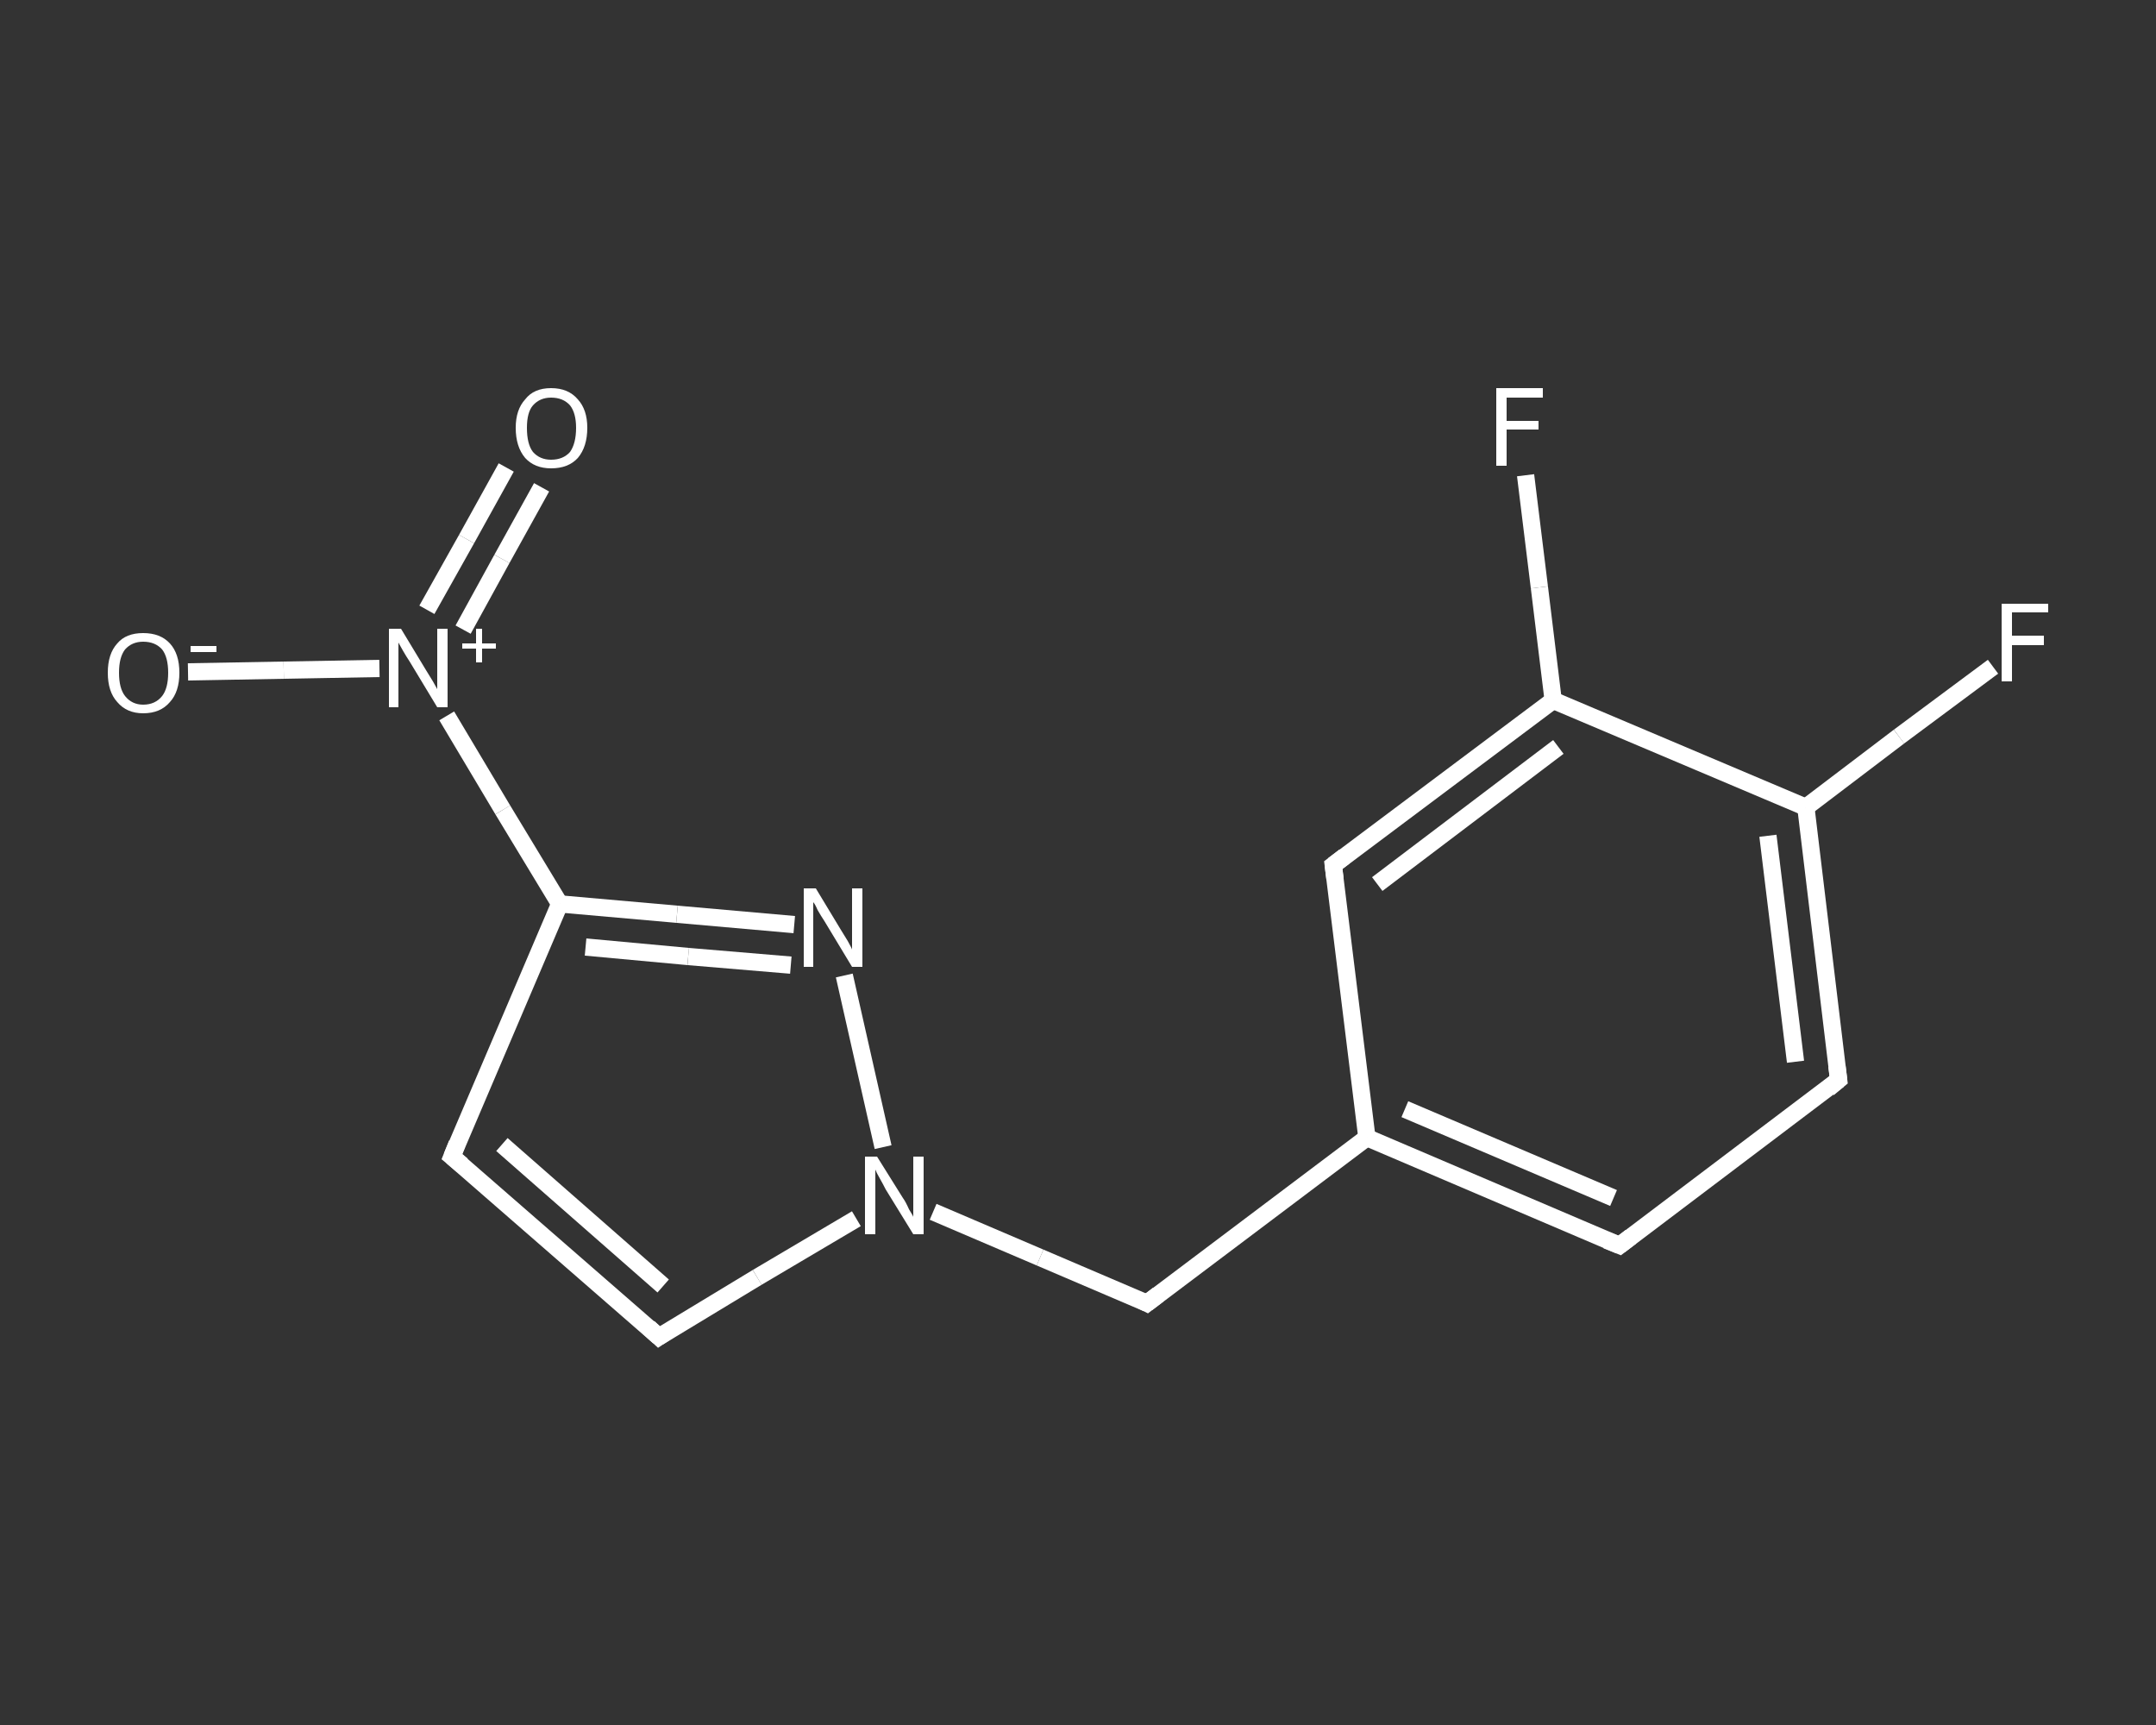<?xml version='1.0' encoding='iso-8859-1'?>
<svg version='1.1' baseProfile='full'
              xmlns='http://www.w3.org/2000/svg'
                      xmlns:rdkit='http://www.rdkit.org/xml'
                      xmlns:xlink='http://www.w3.org/1999/xlink'
                  xml:space='preserve'
width='250px' height='200px' viewBox='0 0 250 200'>
<rect x="0" y="0" width="250" height="200" fill="#333333" stroke="none"/>
<!-- END OF HEADER -->
<rect style='opacity:1.0;fill:transparent;stroke:none' width='250.0' height='200.0' x='0.0' y='0.0'> </rect>
<path class='bond-0 atom-0 atom-1' d='M 62.8,56.5 L 58.2,64.8' style='fill:none;fill-rule:evenodd;stroke:#FFFFFF;stroke-width:2.0px;stroke-linecap:butt;stroke-linejoin:miter;stroke-opacity:1' />
<path class='bond-0 atom-0 atom-1' d='M 58.2,64.8 L 53.7,73.0' style='fill:none;fill-rule:evenodd;stroke:#FFFFFF;stroke-width:2.0px;stroke-linecap:butt;stroke-linejoin:miter;stroke-opacity:1' />
<path class='bond-0 atom-0 atom-1' d='M 58.7,54.2 L 54.1,62.5' style='fill:none;fill-rule:evenodd;stroke:#FFFFFF;stroke-width:2.0px;stroke-linecap:butt;stroke-linejoin:miter;stroke-opacity:1' />
<path class='bond-0 atom-0 atom-1' d='M 54.1,62.5 L 49.5,70.7' style='fill:none;fill-rule:evenodd;stroke:#FFFFFF;stroke-width:2.0px;stroke-linecap:butt;stroke-linejoin:miter;stroke-opacity:1' />
<path class='bond-1 atom-1 atom-2' d='M 44.0,77.5 L 32.9,77.7' style='fill:none;fill-rule:evenodd;stroke:#FFFFFF;stroke-width:2.0px;stroke-linecap:butt;stroke-linejoin:miter;stroke-opacity:1' />
<path class='bond-1 atom-1 atom-2' d='M 32.9,77.7 L 21.8,77.9' style='fill:none;fill-rule:evenodd;stroke:#FFFFFF;stroke-width:2.0px;stroke-linecap:butt;stroke-linejoin:miter;stroke-opacity:1' />
<path class='bond-2 atom-1 atom-3' d='M 51.8,83.0 L 58.3,93.9' style='fill:none;fill-rule:evenodd;stroke:#FFFFFF;stroke-width:2.0px;stroke-linecap:butt;stroke-linejoin:miter;stroke-opacity:1' />
<path class='bond-2 atom-1 atom-3' d='M 58.3,93.9 L 64.9,104.8' style='fill:none;fill-rule:evenodd;stroke:#FFFFFF;stroke-width:2.0px;stroke-linecap:butt;stroke-linejoin:miter;stroke-opacity:1' />
<path class='bond-3 atom-3 atom-4' d='M 64.9,104.8 L 52.4,134.1' style='fill:none;fill-rule:evenodd;stroke:#FFFFFF;stroke-width:2.0px;stroke-linecap:butt;stroke-linejoin:miter;stroke-opacity:1' />
<path class='bond-4 atom-4 atom-5' d='M 52.4,134.1 L 76.4,155.0' style='fill:none;fill-rule:evenodd;stroke:#FFFFFF;stroke-width:2.0px;stroke-linecap:butt;stroke-linejoin:miter;stroke-opacity:1' />
<path class='bond-4 atom-4 atom-5' d='M 58.2,132.7 L 76.9,149.1' style='fill:none;fill-rule:evenodd;stroke:#FFFFFF;stroke-width:2.0px;stroke-linecap:butt;stroke-linejoin:miter;stroke-opacity:1' />
<path class='bond-5 atom-5 atom-6' d='M 76.4,155.0 L 87.8,148.1' style='fill:none;fill-rule:evenodd;stroke:#FFFFFF;stroke-width:2.0px;stroke-linecap:butt;stroke-linejoin:miter;stroke-opacity:1' />
<path class='bond-5 atom-5 atom-6' d='M 87.8,148.1 L 99.3,141.3' style='fill:none;fill-rule:evenodd;stroke:#FFFFFF;stroke-width:2.0px;stroke-linecap:butt;stroke-linejoin:miter;stroke-opacity:1' />
<path class='bond-6 atom-6 atom-7' d='M 108.2,140.5 L 120.6,145.8' style='fill:none;fill-rule:evenodd;stroke:#FFFFFF;stroke-width:2.0px;stroke-linecap:butt;stroke-linejoin:miter;stroke-opacity:1' />
<path class='bond-6 atom-6 atom-7' d='M 120.6,145.8 L 133.0,151.1' style='fill:none;fill-rule:evenodd;stroke:#FFFFFF;stroke-width:2.0px;stroke-linecap:butt;stroke-linejoin:miter;stroke-opacity:1' />
<path class='bond-7 atom-7 atom-8' d='M 133.0,151.1 L 158.5,131.9' style='fill:none;fill-rule:evenodd;stroke:#FFFFFF;stroke-width:2.0px;stroke-linecap:butt;stroke-linejoin:miter;stroke-opacity:1' />
<path class='bond-8 atom-8 atom-9' d='M 158.5,131.9 L 187.8,144.4' style='fill:none;fill-rule:evenodd;stroke:#FFFFFF;stroke-width:2.0px;stroke-linecap:butt;stroke-linejoin:miter;stroke-opacity:1' />
<path class='bond-8 atom-8 atom-9' d='M 162.9,128.6 L 187.1,138.9' style='fill:none;fill-rule:evenodd;stroke:#FFFFFF;stroke-width:2.0px;stroke-linecap:butt;stroke-linejoin:miter;stroke-opacity:1' />
<path class='bond-9 atom-9 atom-10' d='M 187.8,144.4 L 213.2,125.2' style='fill:none;fill-rule:evenodd;stroke:#FFFFFF;stroke-width:2.0px;stroke-linecap:butt;stroke-linejoin:miter;stroke-opacity:1' />
<path class='bond-10 atom-10 atom-11' d='M 213.2,125.2 L 209.4,93.6' style='fill:none;fill-rule:evenodd;stroke:#FFFFFF;stroke-width:2.0px;stroke-linecap:butt;stroke-linejoin:miter;stroke-opacity:1' />
<path class='bond-10 atom-10 atom-11' d='M 208.2,123.1 L 205.0,96.9' style='fill:none;fill-rule:evenodd;stroke:#FFFFFF;stroke-width:2.0px;stroke-linecap:butt;stroke-linejoin:miter;stroke-opacity:1' />
<path class='bond-11 atom-11 atom-12' d='M 209.4,93.6 L 220.2,85.4' style='fill:none;fill-rule:evenodd;stroke:#FFFFFF;stroke-width:2.0px;stroke-linecap:butt;stroke-linejoin:miter;stroke-opacity:1' />
<path class='bond-11 atom-11 atom-12' d='M 220.2,85.4 L 231.1,77.3' style='fill:none;fill-rule:evenodd;stroke:#FFFFFF;stroke-width:2.0px;stroke-linecap:butt;stroke-linejoin:miter;stroke-opacity:1' />
<path class='bond-12 atom-11 atom-13' d='M 209.4,93.6 L 180.1,81.2' style='fill:none;fill-rule:evenodd;stroke:#FFFFFF;stroke-width:2.0px;stroke-linecap:butt;stroke-linejoin:miter;stroke-opacity:1' />
<path class='bond-13 atom-13 atom-14' d='M 180.1,81.2 L 178.5,68.1' style='fill:none;fill-rule:evenodd;stroke:#FFFFFF;stroke-width:2.0px;stroke-linecap:butt;stroke-linejoin:miter;stroke-opacity:1' />
<path class='bond-13 atom-13 atom-14' d='M 178.5,68.1 L 176.9,55.1' style='fill:none;fill-rule:evenodd;stroke:#FFFFFF;stroke-width:2.0px;stroke-linecap:butt;stroke-linejoin:miter;stroke-opacity:1' />
<path class='bond-14 atom-13 atom-15' d='M 180.1,81.2 L 154.6,100.3' style='fill:none;fill-rule:evenodd;stroke:#FFFFFF;stroke-width:2.0px;stroke-linecap:butt;stroke-linejoin:miter;stroke-opacity:1' />
<path class='bond-14 atom-13 atom-15' d='M 180.7,86.6 L 159.7,102.5' style='fill:none;fill-rule:evenodd;stroke:#FFFFFF;stroke-width:2.0px;stroke-linecap:butt;stroke-linejoin:miter;stroke-opacity:1' />
<path class='bond-15 atom-6 atom-16' d='M 102.4,133.0 L 97.9,113.1' style='fill:none;fill-rule:evenodd;stroke:#FFFFFF;stroke-width:2.0px;stroke-linecap:butt;stroke-linejoin:miter;stroke-opacity:1' />
<path class='bond-16 atom-16 atom-3' d='M 92.1,107.2 L 78.5,106.0' style='fill:none;fill-rule:evenodd;stroke:#FFFFFF;stroke-width:2.0px;stroke-linecap:butt;stroke-linejoin:miter;stroke-opacity:1' />
<path class='bond-16 atom-16 atom-3' d='M 78.5,106.0 L 64.9,104.8' style='fill:none;fill-rule:evenodd;stroke:#FFFFFF;stroke-width:2.0px;stroke-linecap:butt;stroke-linejoin:miter;stroke-opacity:1' />
<path class='bond-16 atom-16 atom-3' d='M 91.7,111.9 L 79.8,110.9' style='fill:none;fill-rule:evenodd;stroke:#FFFFFF;stroke-width:2.0px;stroke-linecap:butt;stroke-linejoin:miter;stroke-opacity:1' />
<path class='bond-16 atom-16 atom-3' d='M 79.8,110.9 L 67.9,109.8' style='fill:none;fill-rule:evenodd;stroke:#FFFFFF;stroke-width:2.0px;stroke-linecap:butt;stroke-linejoin:miter;stroke-opacity:1' />
<path class='bond-17 atom-15 atom-8' d='M 154.6,100.3 L 158.5,131.9' style='fill:none;fill-rule:evenodd;stroke:#FFFFFF;stroke-width:2.0px;stroke-linecap:butt;stroke-linejoin:miter;stroke-opacity:1' />
<path d='M 53.0,132.6 L 52.4,134.1 L 53.6,135.1' style='fill:none;stroke:#FFFFFF;stroke-width:2.0px;stroke-linecap:butt;stroke-linejoin:miter;stroke-opacity:1;' />
<path d='M 75.2,153.9 L 76.4,155.0 L 77.0,154.6' style='fill:none;stroke:#FFFFFF;stroke-width:2.0px;stroke-linecap:butt;stroke-linejoin:miter;stroke-opacity:1;' />
<path d='M 132.4,150.8 L 133.0,151.1 L 134.3,150.1' style='fill:none;stroke:#FFFFFF;stroke-width:2.0px;stroke-linecap:butt;stroke-linejoin:miter;stroke-opacity:1;' />
<path d='M 186.3,143.8 L 187.8,144.4 L 189.1,143.4' style='fill:none;stroke:#FFFFFF;stroke-width:2.0px;stroke-linecap:butt;stroke-linejoin:miter;stroke-opacity:1;' />
<path d='M 212.0,126.2 L 213.2,125.2 L 213.0,123.6' style='fill:none;stroke:#FFFFFF;stroke-width:2.0px;stroke-linecap:butt;stroke-linejoin:miter;stroke-opacity:1;' />
<path d='M 155.9,99.3 L 154.6,100.3 L 154.8,101.9' style='fill:none;stroke:#FFFFFF;stroke-width:2.0px;stroke-linecap:butt;stroke-linejoin:miter;stroke-opacity:1;' />
<path class='atom-0' d='M 59.8 49.6
Q 59.8 47.5, 60.9 46.3
Q 61.9 45.0, 63.9 45.0
Q 65.9 45.0, 67.0 46.3
Q 68.1 47.5, 68.1 49.6
Q 68.1 51.8, 67.0 53.1
Q 65.9 54.3, 63.9 54.3
Q 62.0 54.3, 60.9 53.1
Q 59.8 51.8, 59.8 49.6
M 63.9 53.3
Q 65.3 53.3, 66.1 52.4
Q 66.8 51.4, 66.8 49.6
Q 66.8 47.9, 66.1 47.0
Q 65.3 46.1, 63.9 46.1
Q 62.6 46.1, 61.8 47.0
Q 61.1 47.8, 61.1 49.6
Q 61.1 51.5, 61.8 52.4
Q 62.6 53.3, 63.9 53.3
' fill='#FFFFFF'/>
<path class='atom-1' d='M 46.5 72.9
L 49.4 77.7
Q 49.7 78.2, 50.2 79.0
Q 50.7 79.9, 50.7 79.9
L 50.7 72.9
L 51.9 72.9
L 51.9 82.0
L 50.7 82.0
L 47.5 76.7
Q 47.1 76.1, 46.7 75.4
Q 46.3 74.7, 46.2 74.5
L 46.2 82.0
L 45.1 82.0
L 45.1 72.9
L 46.5 72.9
' fill='#FFFFFF'/>
<path class='atom-1' d='M 53.6 74.6
L 55.2 74.6
L 55.2 72.9
L 55.9 72.9
L 55.9 74.6
L 57.5 74.6
L 57.5 75.2
L 55.9 75.2
L 55.9 76.8
L 55.2 76.8
L 55.2 75.2
L 53.6 75.2
L 53.6 74.6
' fill='#FFFFFF'/>
<path class='atom-2' d='M 12.5 78.0
Q 12.5 75.8, 13.6 74.6
Q 14.6 73.4, 16.6 73.4
Q 18.6 73.4, 19.7 74.6
Q 20.8 75.8, 20.8 78.0
Q 20.8 80.2, 19.7 81.4
Q 18.6 82.7, 16.6 82.7
Q 14.7 82.7, 13.6 81.4
Q 12.5 80.2, 12.5 78.0
M 16.6 81.7
Q 18.0 81.7, 18.8 80.7
Q 19.5 79.8, 19.5 78.0
Q 19.5 76.2, 18.8 75.3
Q 18.0 74.4, 16.6 74.4
Q 15.3 74.4, 14.5 75.3
Q 13.8 76.2, 13.8 78.0
Q 13.8 79.8, 14.5 80.7
Q 15.3 81.7, 16.6 81.7
' fill='#FFFFFF'/>
<path class='atom-2' d='M 22.1 74.9
L 25.1 74.9
L 25.1 75.6
L 22.1 75.6
L 22.1 74.9
' fill='#FFFFFF'/>
<path class='atom-6' d='M 101.7 134.1
L 104.7 138.9
Q 105.0 139.3, 105.4 140.2
Q 105.9 141.0, 105.9 141.1
L 105.9 134.1
L 107.1 134.1
L 107.1 143.1
L 105.9 143.1
L 102.7 137.9
Q 102.4 137.3, 102.0 136.6
Q 101.6 135.9, 101.5 135.6
L 101.5 143.1
L 100.3 143.1
L 100.3 134.1
L 101.7 134.1
' fill='#FFFFFF'/>
<path class='atom-12' d='M 232.1 70.0
L 237.5 70.0
L 237.5 71.0
L 233.3 71.0
L 233.3 73.7
L 237.0 73.7
L 237.0 74.8
L 233.3 74.8
L 233.3 79.0
L 232.1 79.0
L 232.1 70.0
' fill='#FFFFFF'/>
<path class='atom-14' d='M 173.5 45.0
L 178.9 45.0
L 178.9 46.1
L 174.7 46.1
L 174.7 48.8
L 178.4 48.8
L 178.4 49.8
L 174.7 49.8
L 174.7 54.0
L 173.5 54.0
L 173.5 45.0
' fill='#FFFFFF'/>
<path class='atom-16' d='M 94.6 103.0
L 97.5 107.8
Q 97.8 108.3, 98.3 109.1
Q 98.8 110.0, 98.8 110.1
L 98.8 103.0
L 100.0 103.0
L 100.0 112.1
L 98.8 112.1
L 95.6 106.8
Q 95.2 106.2, 94.8 105.5
Q 94.5 104.8, 94.3 104.6
L 94.3 112.1
L 93.2 112.1
L 93.2 103.0
L 94.6 103.0
' fill='#FFFFFF'/>
</svg>

